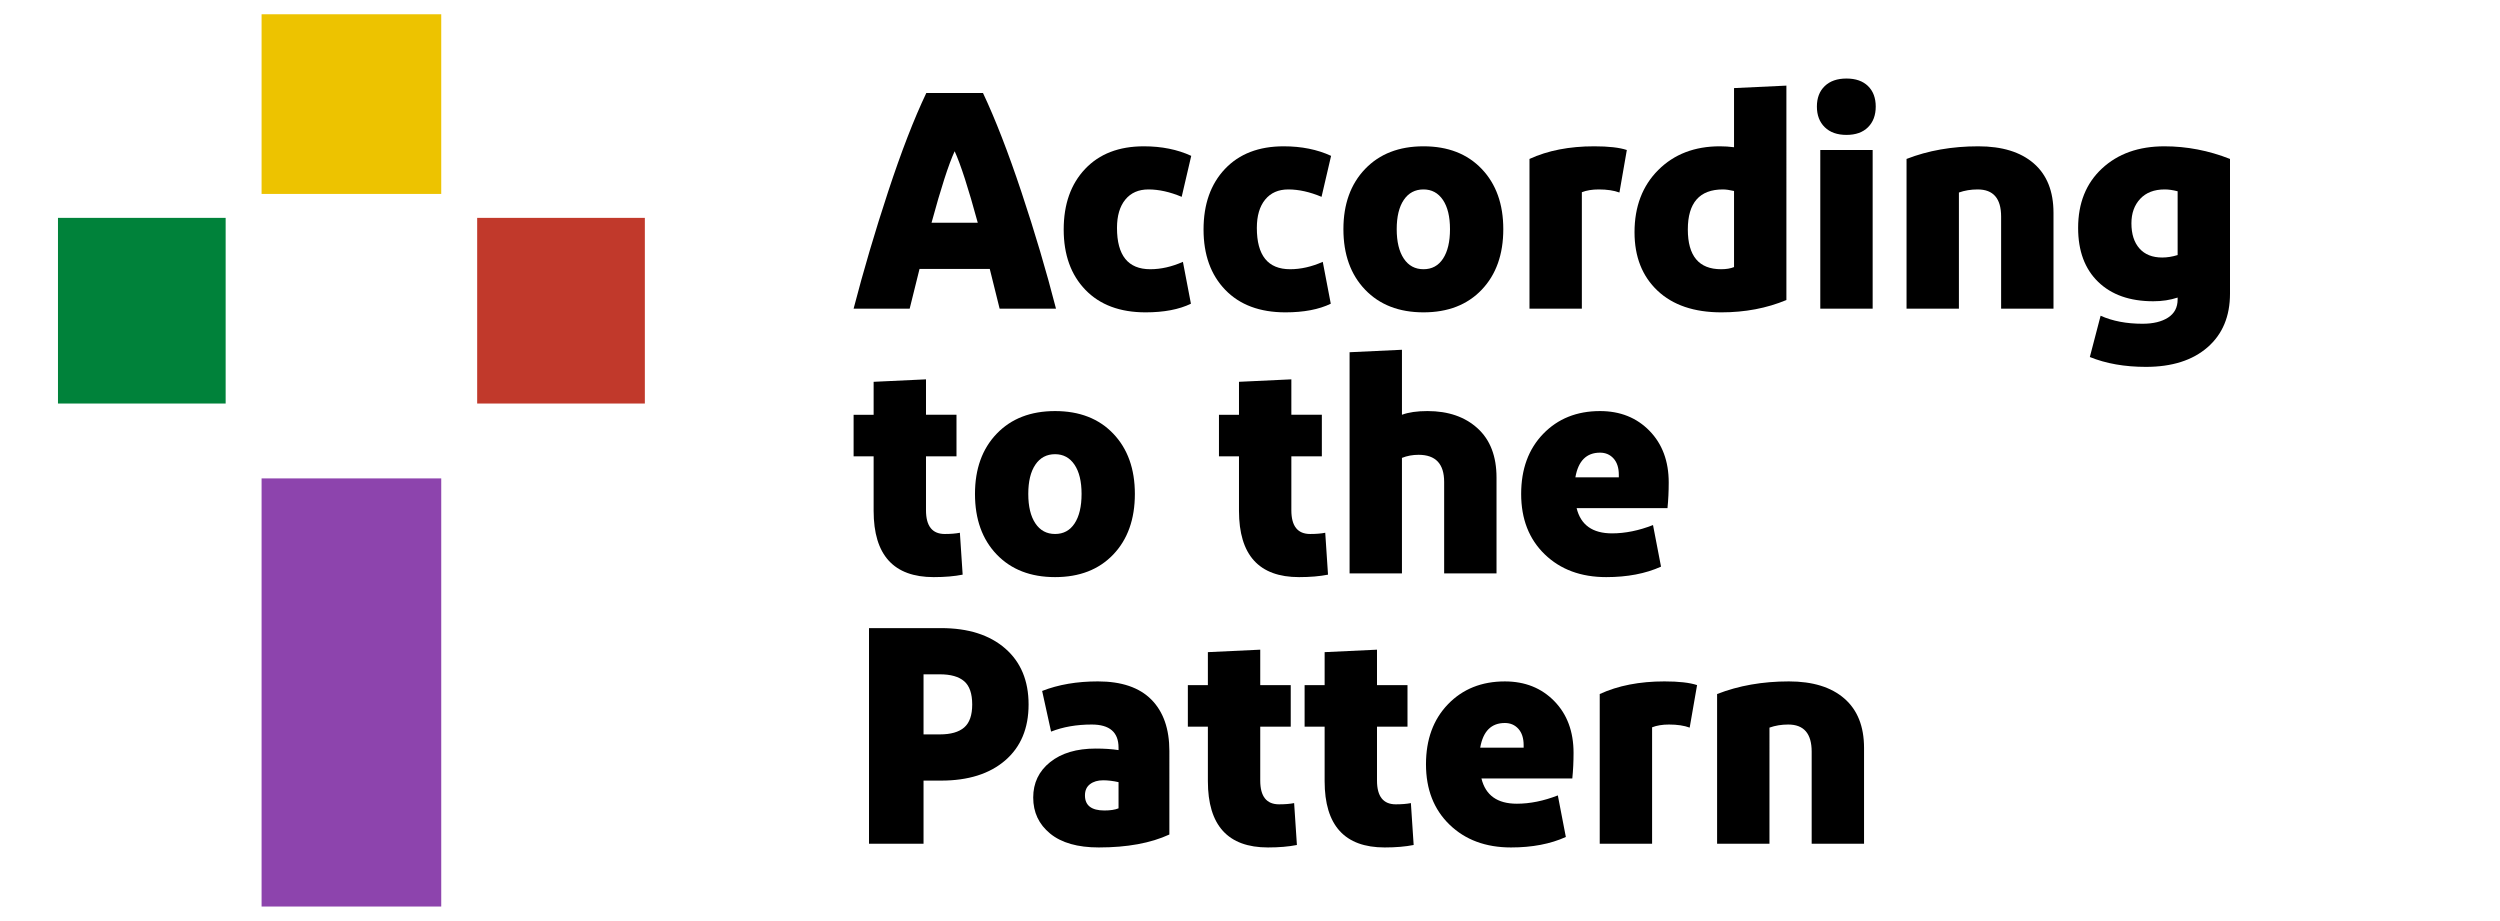 <?xml version="1.0" encoding="utf-8"?>
<!-- Generator: Adobe Illustrator 13.0.0, SVG Export Plug-In . SVG Version: 6.00 Build 14948)  -->
<!DOCTYPE svg PUBLIC "-//W3C//DTD SVG 1.1//EN" "http://www.w3.org/Graphics/SVG/1.1/DTD/svg11.dtd">
<svg version="1.1" id="Layer_1" xmlns="http://www.w3.org/2000/svg" xmlns:xlink="http://www.w3.org/1999/xlink" x="0px" y="0px"
	 width="950px" height="350px" viewBox="0 0 950 350" enable-background="new 0 0 950 350" xml:space="preserve">
<g>
	<path fill="#8D44AD" d="M99.401,181.783c22.528,0,45.058,0,68.269,0c0,53.694,0,107.387,0,162.709c-22.528,0-45.056,0-68.269,0
		C99.401,290.8,99.401,237.104,99.401,181.783z"/>
	<path fill="#EDC300" d="M99.401,5.421c22.528,0,45.058,0,68.269,0c0,22.529,0,45.058,0,68.269c-22.528,0-45.056,0-68.269,0
		C99.401,51.163,99.401,28.634,99.401,5.421z"/>
	<path fill="#C1392B" d="M181.324,82.793c21.028,0,42.054,0,63.718,0c0,23.28,0,46.558,0,70.545c-21.028,0-42.054,0-63.718,0
		C181.324,130.059,181.324,106.779,181.324,82.793z"/>
	<path fill="#00823A" d="M22.029,82.793c21.027,0,42.054,0,63.718,0c0,23.28,0,46.558,0,70.545c-21.026,0-42.054,0-63.718,0
		C22.029,130.059,22.029,106.779,22.029,82.793z"/>
</g>
<g>
	<path d="M379.858,117.289l-3.747-15.102h-26.689l-3.747,15.102H324.37c3.746-14.438,8.115-29.246,13.11-44.426
		c4.993-15.178,9.833-27.685,14.516-37.519h21.54c4.682,9.912,9.559,22.476,14.632,37.695c5.072,15.218,9.442,29.968,13.111,44.25
		H379.858z M362.767,57.47c-2.264,4.917-5.192,13.97-8.78,27.158h17.56C367.956,71.44,365.029,62.387,362.767,57.47z"/>
	<path d="M434.641,55.597c6.79,0,12.799,1.211,18.028,3.629l-3.629,15.569c-4.449-1.872-8.662-2.81-12.643-2.81
		c-3.746,0-6.672,1.288-8.779,3.863c-2.107,2.575-3.161,6.166-3.161,10.771c0,10.458,4.214,15.686,12.643,15.686
		c4.057,0,8.194-0.937,12.409-2.81l3.043,15.921c-4.528,2.184-10.263,3.277-17.208,3.277c-9.756,0-17.384-2.848-22.886-8.546
		c-5.502-5.696-8.253-13.345-8.253-22.944s2.711-17.267,8.137-23.003C417.765,58.465,425.198,55.597,434.641,55.597z"/>
	<path d="M487.787,55.597c6.79,0,12.798,1.211,18.028,3.629l-3.628,15.569c-4.449-1.872-8.664-2.81-12.645-2.81
		c-3.746,0-6.672,1.288-8.778,3.863c-2.108,2.575-3.161,6.166-3.161,10.771c0,10.458,4.214,15.686,12.643,15.686
		c4.057,0,8.194-0.937,12.408-2.81l3.043,15.921c-4.525,2.184-10.263,3.277-17.208,3.277c-9.755,0-17.383-2.848-22.885-8.546
		c-5.502-5.696-8.253-13.345-8.253-22.944s2.71-17.267,8.135-23.003C470.911,58.465,478.344,55.597,487.787,55.597z"/>
	<path d="M571.252,87.086c0,9.6-2.731,17.268-8.193,23.003c-5.465,5.736-12.839,8.604-22.126,8.604
		c-9.288,0-16.68-2.868-22.183-8.604c-5.501-5.736-8.253-13.404-8.253-23.003c0-9.521,2.752-17.149,8.253-22.886
		c5.503-5.735,12.895-8.604,22.183-8.604c9.287,0,16.661,2.869,22.126,8.604C568.521,69.937,571.252,77.566,571.252,87.086z
		 M533.44,75.966c-1.796,2.654-2.69,6.361-2.69,11.121c0,4.761,0.895,8.487,2.69,11.18c1.795,2.692,4.291,4.038,7.492,4.038
		c3.199,0,5.678-1.346,7.434-4.038c1.757-2.693,2.634-6.419,2.634-11.18c0-4.759-0.897-8.467-2.691-11.121
		c-1.797-2.652-4.256-3.98-7.376-3.98C537.731,71.985,535.235,73.313,533.44,75.966z"/>
	<path d="M581.204,60.396c6.945-3.199,15.139-4.799,24.581-4.799c5.463,0,9.6,0.468,12.409,1.405l-2.81,16.155
		c-2.107-0.78-4.722-1.171-7.843-1.171c-2.498,0-4.644,0.352-6.438,1.054v44.25h-19.899V60.396z"/>
	<path d="M678.832,114.011c-7.491,3.122-15.726,4.683-24.699,4.683c-10.38,0-18.479-2.751-24.29-8.252
		c-5.815-5.502-8.723-12.896-8.723-22.184c0-9.754,3.004-17.636,9.015-23.647c6.009-6.008,13.813-9.014,23.413-9.014
		c1.795,0,3.587,0.117,5.385,0.352V33.472l19.899-0.937V114.011z M641.373,87.204c0,10.068,4.214,15.101,12.643,15.101
		c1.95,0,3.589-0.272,4.917-0.819V72.571c-1.719-0.389-3.123-0.585-4.216-0.585C645.821,71.985,641.373,77.06,641.373,87.204z"/>
	<path d="M709.854,48.339c-1.951,1.951-4.684,2.926-8.196,2.926c-3.511,0-6.262-0.976-8.252-2.926
		c-1.99-1.95-2.985-4.566-2.985-7.844s0.995-5.872,2.985-7.785c1.99-1.911,4.741-2.868,8.252-2.868c3.513,0,6.245,0.957,8.196,2.868
		c1.95,1.913,2.926,4.507,2.926,7.785S711.804,46.389,709.854,48.339z M711.609,57.001v60.288h-19.901V57.001H711.609z"/>
	<path d="M744.387,117.289h-19.901V60.396c8.195-3.199,17.285-4.799,27.277-4.799c9.051,0,16.074,2.166,21.069,6.497
		c4.994,4.331,7.494,10.594,7.494,18.788v36.407h-19.901V82.288c0-6.867-2.967-10.302-8.897-10.302
		c-2.575,0-4.957,0.392-7.141,1.171V117.289z"/>
	<path d="M815.442,139.414c-8.039,0-15.142-1.249-21.305-3.746l4.096-15.687c4.525,2.028,9.833,3.044,15.921,3.044
		c4.057,0,7.297-0.781,9.716-2.342c2.418-1.561,3.63-3.862,3.63-6.906v-0.703c-2.811,0.937-5.894,1.405-9.249,1.405
		c-8.896,0-15.882-2.458-20.954-7.375c-5.073-4.917-7.609-11.745-7.609-20.485c0-9.442,3.023-16.975,9.072-22.594
		c6.047-5.62,13.95-8.429,23.706-8.429c8.506,0,16.816,1.601,24.935,4.799v51.157c0,8.664-2.85,15.471-8.546,20.427
		C833.157,136.936,825.352,139.414,815.442,139.414z M809.94,84.863c0,4.059,1.013,7.239,3.043,9.541
		c2.028,2.303,4.917,3.453,8.663,3.453c1.874,0,3.823-0.311,5.854-0.936V72.688c-1.797-0.469-3.436-0.703-4.917-0.703
		c-3.979,0-7.083,1.191-9.306,3.57C811.053,77.938,809.94,81.039,809.94,84.863z"/>
	<path d="M365.81,218.368c-3.122,0.622-6.789,0.936-11.003,0.936c-15.218,0-22.827-8.388-22.827-25.168v-20.721h-7.609v-15.804
		h7.609v-12.525l19.9-0.936v13.461h11.589v15.804h-11.589v20.486c0,6.011,2.38,9.013,7.142,9.013c2.262,0,4.174-0.154,5.735-0.468
		L365.81,218.368z"/>
	<path d="M431.25,187.696c0,9.6-2.733,17.268-8.194,23.004c-5.464,5.736-12.839,8.604-22.125,8.604
		c-9.289,0-16.682-2.867-22.184-8.604s-8.253-13.404-8.253-23.004c0-9.521,2.751-17.149,8.253-22.886
		c5.502-5.735,12.895-8.604,22.184-8.604c9.286,0,16.661,2.869,22.125,8.604C428.517,170.547,431.25,178.176,431.25,187.696z
		 M393.438,176.576c-1.797,2.652-2.693,6.361-2.693,11.12c0,4.762,0.896,8.488,2.693,11.181c1.794,2.691,4.291,4.037,7.492,4.037
		c3.199,0,5.678-1.346,7.434-4.037c1.755-2.692,2.633-6.419,2.633-11.181c0-4.759-0.897-8.468-2.692-11.12
		c-1.796-2.653-4.254-3.98-7.375-3.98C397.729,172.596,395.232,173.923,393.438,176.576z"/>
	<path d="M504.646,218.368c-3.122,0.622-6.789,0.936-11.005,0.936c-15.217,0-22.826-8.388-22.826-25.168v-20.721h-7.609v-15.804
		h7.609v-12.525l19.9-0.936v13.461h11.59v15.804h-11.59v20.486c0,6.011,2.38,9.013,7.142,9.013c2.263,0,4.174-0.154,5.736-0.468
		L504.646,218.368z"/>
	<path d="M532.742,217.898h-19.901v-84.05l19.901-0.937v24.7c2.495-0.936,5.734-1.405,9.715-1.405
		c7.883,0,14.224,2.187,19.023,6.556c4.8,4.371,7.198,10.614,7.198,18.729v36.406h-19.899v-34.768c0-6.866-3.24-10.301-9.717-10.301
		c-2.265,0-4.371,0.391-6.32,1.171V217.898z"/>
	<path d="M631.188,215.323c-5.853,2.652-12.801,3.98-20.837,3.98c-9.599,0-17.385-2.887-23.355-8.662
		c-5.97-5.775-8.954-13.422-8.954-22.945c0-9.441,2.789-17.051,8.369-22.827c5.579-5.774,12.778-8.663,21.599-8.663
		c7.646,0,13.91,2.499,18.788,7.492c4.877,4.995,7.316,11.551,7.316,19.667c0,3.356-0.156,6.597-0.468,9.717h-34.533
		c1.561,6.4,6.047,9.599,13.462,9.599c4.993,0,10.185-1.053,15.57-3.16L631.188,215.323z M608.01,172.01
		c-5.15,0-8.273,3.123-9.365,9.366h16.506v-0.937c0-2.652-0.664-4.722-1.989-6.205C611.833,172.753,610.116,172.01,608.01,172.01z"
		/>
	<path d="M357.616,296.629h-6.672v23.997h-20.721v-81.943h27.393c10.302,0,18.417,2.576,24.349,7.726
		c5.931,5.151,8.897,12.254,8.897,21.306c0,9.054-2.966,16.137-8.897,21.248C376.033,294.073,367.917,296.629,357.616,296.629z
		 M357.147,256.242h-6.203v22.828h6.203c4.136,0,7.218-0.879,9.248-2.636c2.029-1.755,3.044-4.662,3.044-8.721
		c0-4.135-1.015-7.082-3.044-8.839C364.365,257.119,361.283,256.242,357.147,256.242z"/>
	<path d="M444.36,317.115c-7.102,3.278-16.037,4.916-26.807,4.916c-8.039,0-14.206-1.756-18.496-5.269
		c-4.293-3.512-6.438-8.077-6.438-13.695c0-5.54,2.145-10.028,6.438-13.463c4.291-3.433,10.067-5.149,17.325-5.149
		c3.277,0,6.164,0.195,8.663,0.584v-0.937c0-5.853-3.396-8.779-10.185-8.779c-5.776,0-10.927,0.898-15.452,2.691l-3.395-15.451
		c6.164-2.419,13.228-3.629,21.188-3.629c8.974,0,15.745,2.304,20.311,6.906c4.565,4.606,6.848,11.121,6.848,19.55V317.115z
		 M419.66,307.984c2.264,0,4.058-0.272,5.386-0.821v-9.949c-2.107-0.468-4.059-0.703-5.853-0.703c-2.031,0-3.688,0.489-4.975,1.465
		c-1.288,0.977-1.933,2.399-1.933,4.273C412.285,306.071,414.744,307.984,419.66,307.984z"/>
	<path d="M492.824,321.095c-3.121,0.623-6.79,0.937-11.004,0.937c-15.218,0-22.827-8.388-22.827-25.168v-20.721h-7.609V260.34h7.609
		v-12.527l19.9-0.936v13.463h11.589v15.803h-11.589v20.486c0,6.01,2.379,9.014,7.141,9.014c2.264,0,4.174-0.156,5.737-0.469
		L492.824,321.095z"/>
	<path d="M537.19,321.095c-3.123,0.623-6.789,0.937-11.004,0.937c-15.218,0-22.826-8.388-22.826-25.168v-20.721h-7.609V260.34h7.609
		v-12.527l19.9-0.936v13.463h11.589v15.803h-11.589v20.486c0,6.01,2.378,9.014,7.141,9.014c2.262,0,4.173-0.156,5.736-0.469
		L537.19,321.095z"/>
	<path d="M595.021,318.052c-5.854,2.651-12.8,3.979-20.837,3.979c-9.6,0-17.385-2.887-23.354-8.662
		c-5.971-5.775-8.955-13.423-8.955-22.946c0-9.439,2.789-17.05,8.371-22.826c5.577-5.773,12.777-8.662,21.597-8.662
		c7.648,0,13.91,2.499,18.79,7.492c4.876,4.995,7.316,11.552,7.316,19.666c0,3.356-0.159,6.597-0.47,9.717h-34.532
		c1.561,6.4,6.046,9.599,13.461,9.599c4.994,0,10.185-1.054,15.569-3.159L595.021,318.052z M571.843,274.738
		c-5.151,0-8.272,3.121-9.364,9.364h16.505v-0.936c0-2.652-0.663-4.721-1.99-6.205C575.666,275.48,573.95,274.738,571.843,274.738z"
		/>
	<path d="M607.896,263.734c6.945-3.199,15.14-4.8,24.583-4.8c5.462,0,9.6,0.468,12.409,1.405l-2.81,16.154
		c-2.107-0.78-4.724-1.171-7.843-1.171c-2.499,0-4.645,0.352-6.439,1.054v44.249h-19.9V263.734z"/>
	<path d="M672.397,320.626h-19.9v-56.892c8.193-3.199,17.284-4.8,27.275-4.8c9.053,0,16.074,2.166,21.07,6.497
		c4.994,4.332,7.493,10.594,7.493,18.788v36.406h-19.901v-35.002c0-6.866-2.967-10.301-8.896-10.301
		c-2.575,0-4.957,0.391-7.141,1.171V320.626z"/>
</g>
</svg>
